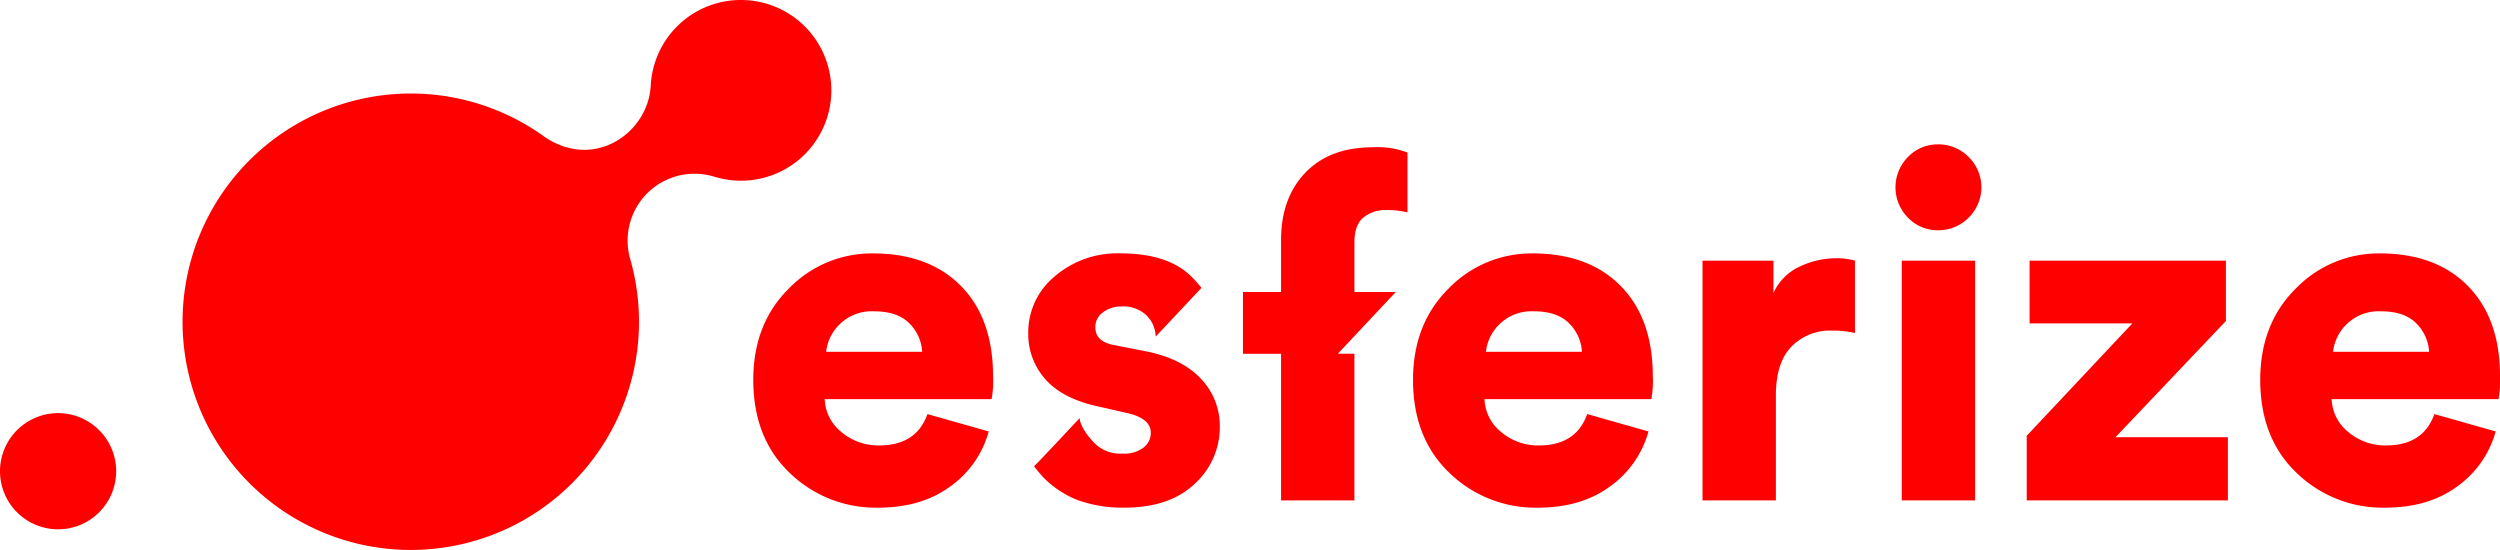 <svg xmlns="http://www.w3.org/2000/svg" width="452.66" height="99.624" viewBox="0 0 452.66 99.624">
  <path id="esferize-logo" d="M362.542,322.8l11.094,3.144a18.046,18.046,0,0,1-6.9,9.915q-5.242,3.885-13.1,3.887a22.37,22.37,0,0,1-16.029-6.289q-6.6-6.289-6.6-16.859,0-10.133,6.421-16.51a20.894,20.894,0,0,1,15.243-6.377q10.133,0,15.942,5.9t5.809,16.379a18.172,18.172,0,0,1-.263,4.106H343.936a8.021,8.021,0,0,0,3.058,5.983,10.3,10.3,0,0,0,6.813,2.4Q360.533,328.476,362.542,322.8ZM344.2,311.529h17.383a7.821,7.821,0,0,0-2.315-5.154q-2.142-2.182-6.42-2.183a8.265,8.265,0,0,0-6.115,2.27A8.14,8.14,0,0,0,344.2,311.529Zm59.661-2.75a5.509,5.509,0,0,0-1.791-3.976,6.078,6.078,0,0,0-4.411-1.485,5.368,5.368,0,0,0-3.319,1.048,3.238,3.238,0,0,0-1.4,2.708q0,2.621,3.406,3.232l5.766,1.136q6.552,1.31,9.958,4.979a12.291,12.291,0,0,1,3.407,8.648,13.8,13.8,0,0,1-4.542,10.351q-4.543,4.324-12.754,4.324a24.114,24.114,0,0,1-8.517-1.4,18.147,18.147,0,0,1-5.678-3.626,21.926,21.926,0,0,1-2.141-2.471l.556-.556c1.133-1.132,7.7-8.164,7.7-8.164.116,1.631,1.744,3.592,2.879,4.727a6.684,6.684,0,0,0,4.936,1.7,5.72,5.72,0,0,0,3.756-1.092,3.348,3.348,0,0,0,1.31-2.665q0-2.621-4.279-3.581l-4.98-1.136q-6.639-1.395-9.784-4.935a12.262,12.262,0,0,1-3.144-8.43,13.119,13.119,0,0,1,4.76-10.22,17.384,17.384,0,0,1,11.924-4.193q8.472,0,12.71,4.062a20.891,20.891,0,0,1,1.965,2.191Zm32.987,3.1h3v26.553H426.571V311.881h-6.9V300.7h6.9v-9.436q0-7.6,4.411-12.186t12.186-4.586a15.041,15.041,0,0,1,6.289.961v10.832a16.255,16.255,0,0,0-3.931-.437,6.332,6.332,0,0,0-3.974,1.31q-1.7,1.311-1.7,4.543v9h7.484ZM482,322.8l11.094,3.144a18.048,18.048,0,0,1-6.9,9.915q-5.241,3.885-13.1,3.887a22.368,22.368,0,0,1-16.029-6.289q-6.6-6.289-6.6-16.859,0-10.133,6.42-16.51a20.9,20.9,0,0,1,15.243-6.377q10.133,0,15.942,5.9t5.809,16.379a18.2,18.2,0,0,1-.262,4.106H463.4a8.02,8.02,0,0,0,3.057,5.983,10.3,10.3,0,0,0,6.814,2.4Q479.995,328.476,482,322.8ZM463.66,311.529h17.383a7.817,7.817,0,0,0-2.315-5.154q-2.142-2.182-6.42-2.183a8.265,8.265,0,0,0-6.115,2.27A8.145,8.145,0,0,0,463.66,311.529Zm66.824-16.51v13.1a18.249,18.249,0,0,0-4.193-.436A9.792,9.792,0,0,0,519,310.568q-2.84,2.883-2.839,8.91v18.956H502.881V295.019h12.841v5.853a9.653,9.653,0,0,1,4.8-4.8,15.374,15.374,0,0,1,6.465-1.486A12.5,12.5,0,0,1,530.484,295.019Zm9.608-7.774a7.8,7.8,0,0,1,0-11.007,7.4,7.4,0,0,1,5.416-2.271,7.647,7.647,0,0,1,5.547,2.271,7.7,7.7,0,0,1,0,11.007,7.639,7.639,0,0,1-5.547,2.271A7.39,7.39,0,0,1,540.092,287.245Zm12.142,51.189H538.957V295.019h13.277Zm45.772,0H561.58v-11.7l19.13-20.354H562.1V295.019h35.553v10.92l-20,21.052h20.353ZM635.394,322.8l11.094,3.144a18.048,18.048,0,0,1-6.9,9.915q-5.241,3.885-13.1,3.887a22.372,22.372,0,0,1-16.03-6.289q-6.6-6.289-6.594-16.859,0-10.133,6.42-16.51a20.894,20.894,0,0,1,15.243-6.377q10.133,0,15.942,5.9t5.81,16.379a18.172,18.172,0,0,1-.263,4.106H616.788a8.02,8.02,0,0,0,3.057,5.983,10.3,10.3,0,0,0,6.814,2.4Q633.384,328.476,635.394,322.8ZM617.05,311.529h17.383a7.82,7.82,0,0,0-2.314-5.154q-2.142-2.182-6.421-2.183a8.262,8.262,0,0,0-6.114,2.27A8.136,8.136,0,0,0,617.05,311.529ZM331.613,248.076a16.334,16.334,0,0,0-19.172,15.264l-.005-.006c-.438,8.485-10.11,15.365-19.13,9.334l0,0a41.323,41.323,0,1,0,15.4,21.993l0,.006a12.111,12.111,0,0,1,15.221-14.851v-.005a16.36,16.36,0,1,0,7.684-31.737Zm-126.48,74.555a10.517,10.517,0,1,0,10.517,10.518A10.518,10.518,0,0,0,205.133,322.631Z" transform="translate(-194.615 -247.826)" fill="red"/>
</svg>
